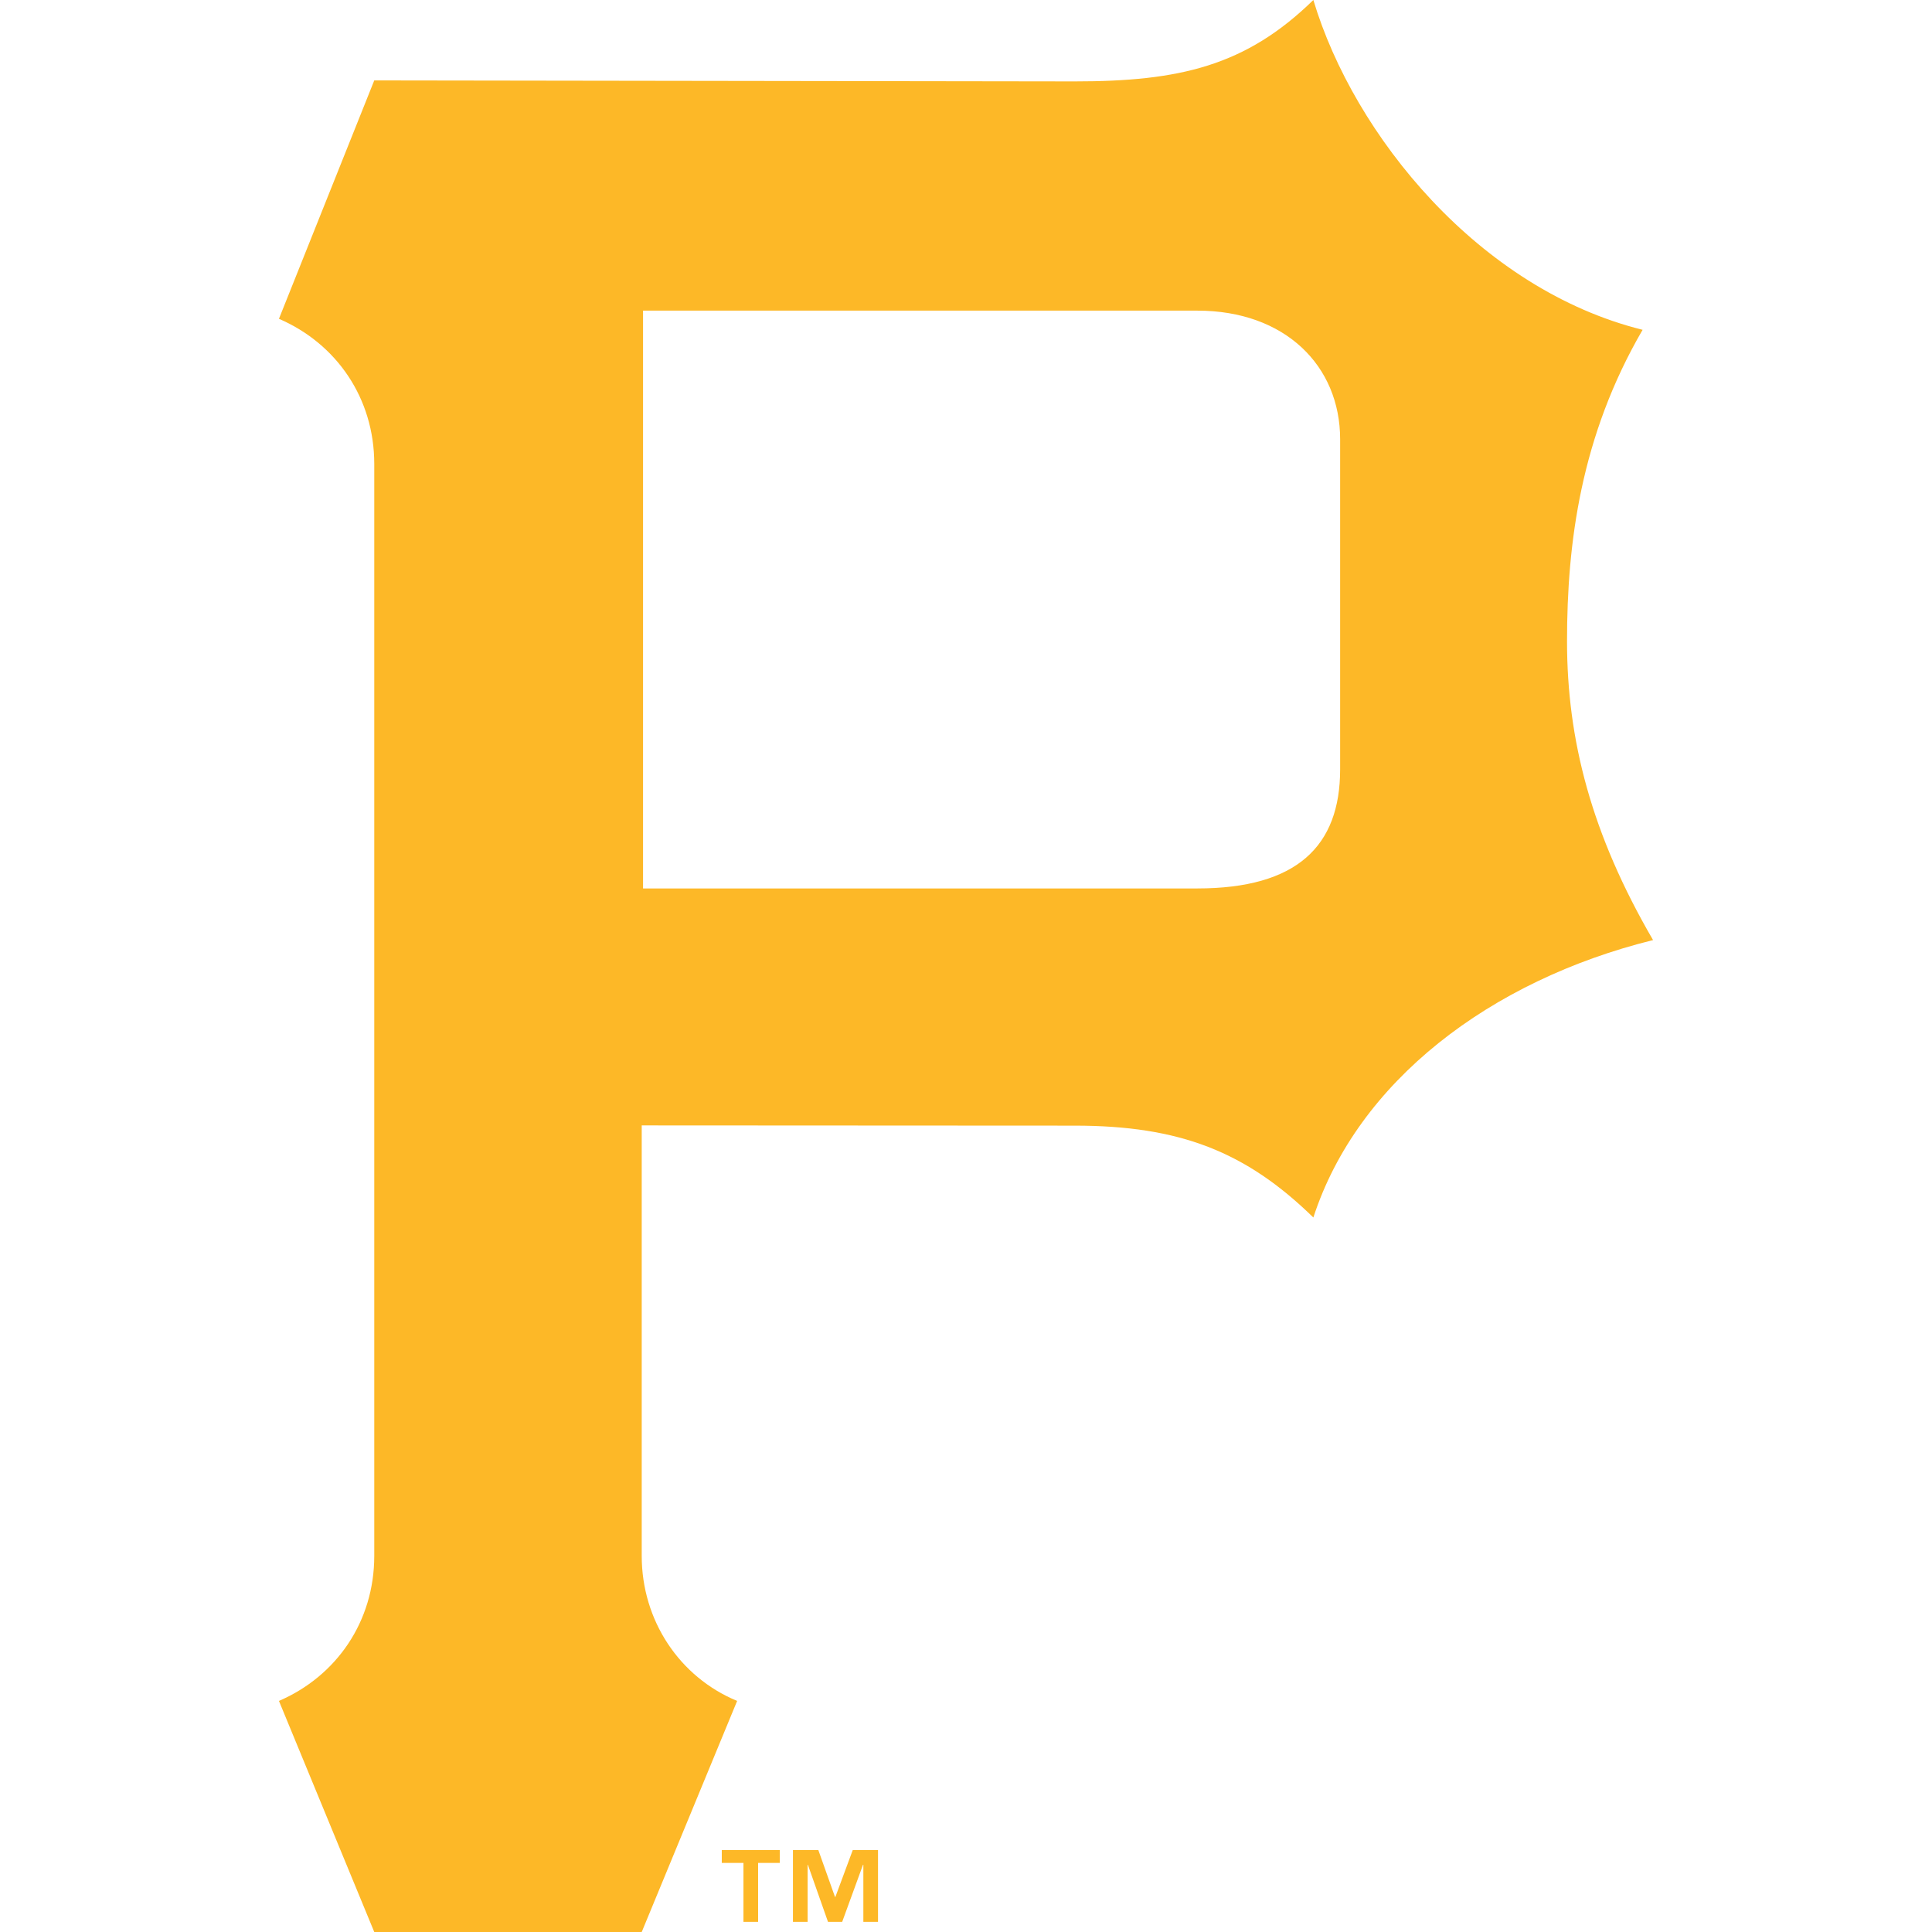 <svg xmlns:xlink="http://www.w3.org/1999/xlink" xmlns="http://www.w3.org/2000/svg" viewBox="0 0 200 200" width="200"  height="200" >
  <path d="M162.218,66.38c0-10.187,1.429-21.247,7.825-32.238C153.174,29.959,140.167,14.059,135.958,0       c-6.998,6.837-13.856,8.427-24.707,8.427L38.743,8.324l-9.867,24.679c5.963,2.569,9.867,8.227,9.867,15.014V161.07       c0,6.787-3.904,12.44-9.867,15.009L38.743,200h27.688l9.877-23.921c-5.966-2.466-9.877-8.327-9.877-15.009v-44.567l44.82,0.023       c10.851,0,17.709,2.674,24.707,9.509c4.565-14.06,18.298-24.54,35.166-28.72C164.729,86.323,162.218,76.567,162.218,66.38z        M123.952,91.971H66.568V32.157h57.384c9.087,0,14.778,5.723,14.778,13.316v34.173C138.73,87.615,134.23,91.971,123.952,91.971       z" fill="#fdb827"/>
  <g fill="#fdb827">
    <path d="M78.479 198.951L78.479 192.847 80.722 192.847 80.722 191.518 74.719 191.518 74.719 192.847 76.962 192.847 76.962 198.951zM90.891 198.951L90.891 191.518 88.277 191.518 86.477 196.375 86.441 196.375 84.714 191.518 82.086 191.518 82.086 198.951 83.604 198.951 83.604 193.04 83.632 193.04 85.715 198.951 87.182 198.951 89.338 193.04 89.374 193.04 89.374 198.951z"/>
  </g>
</svg>